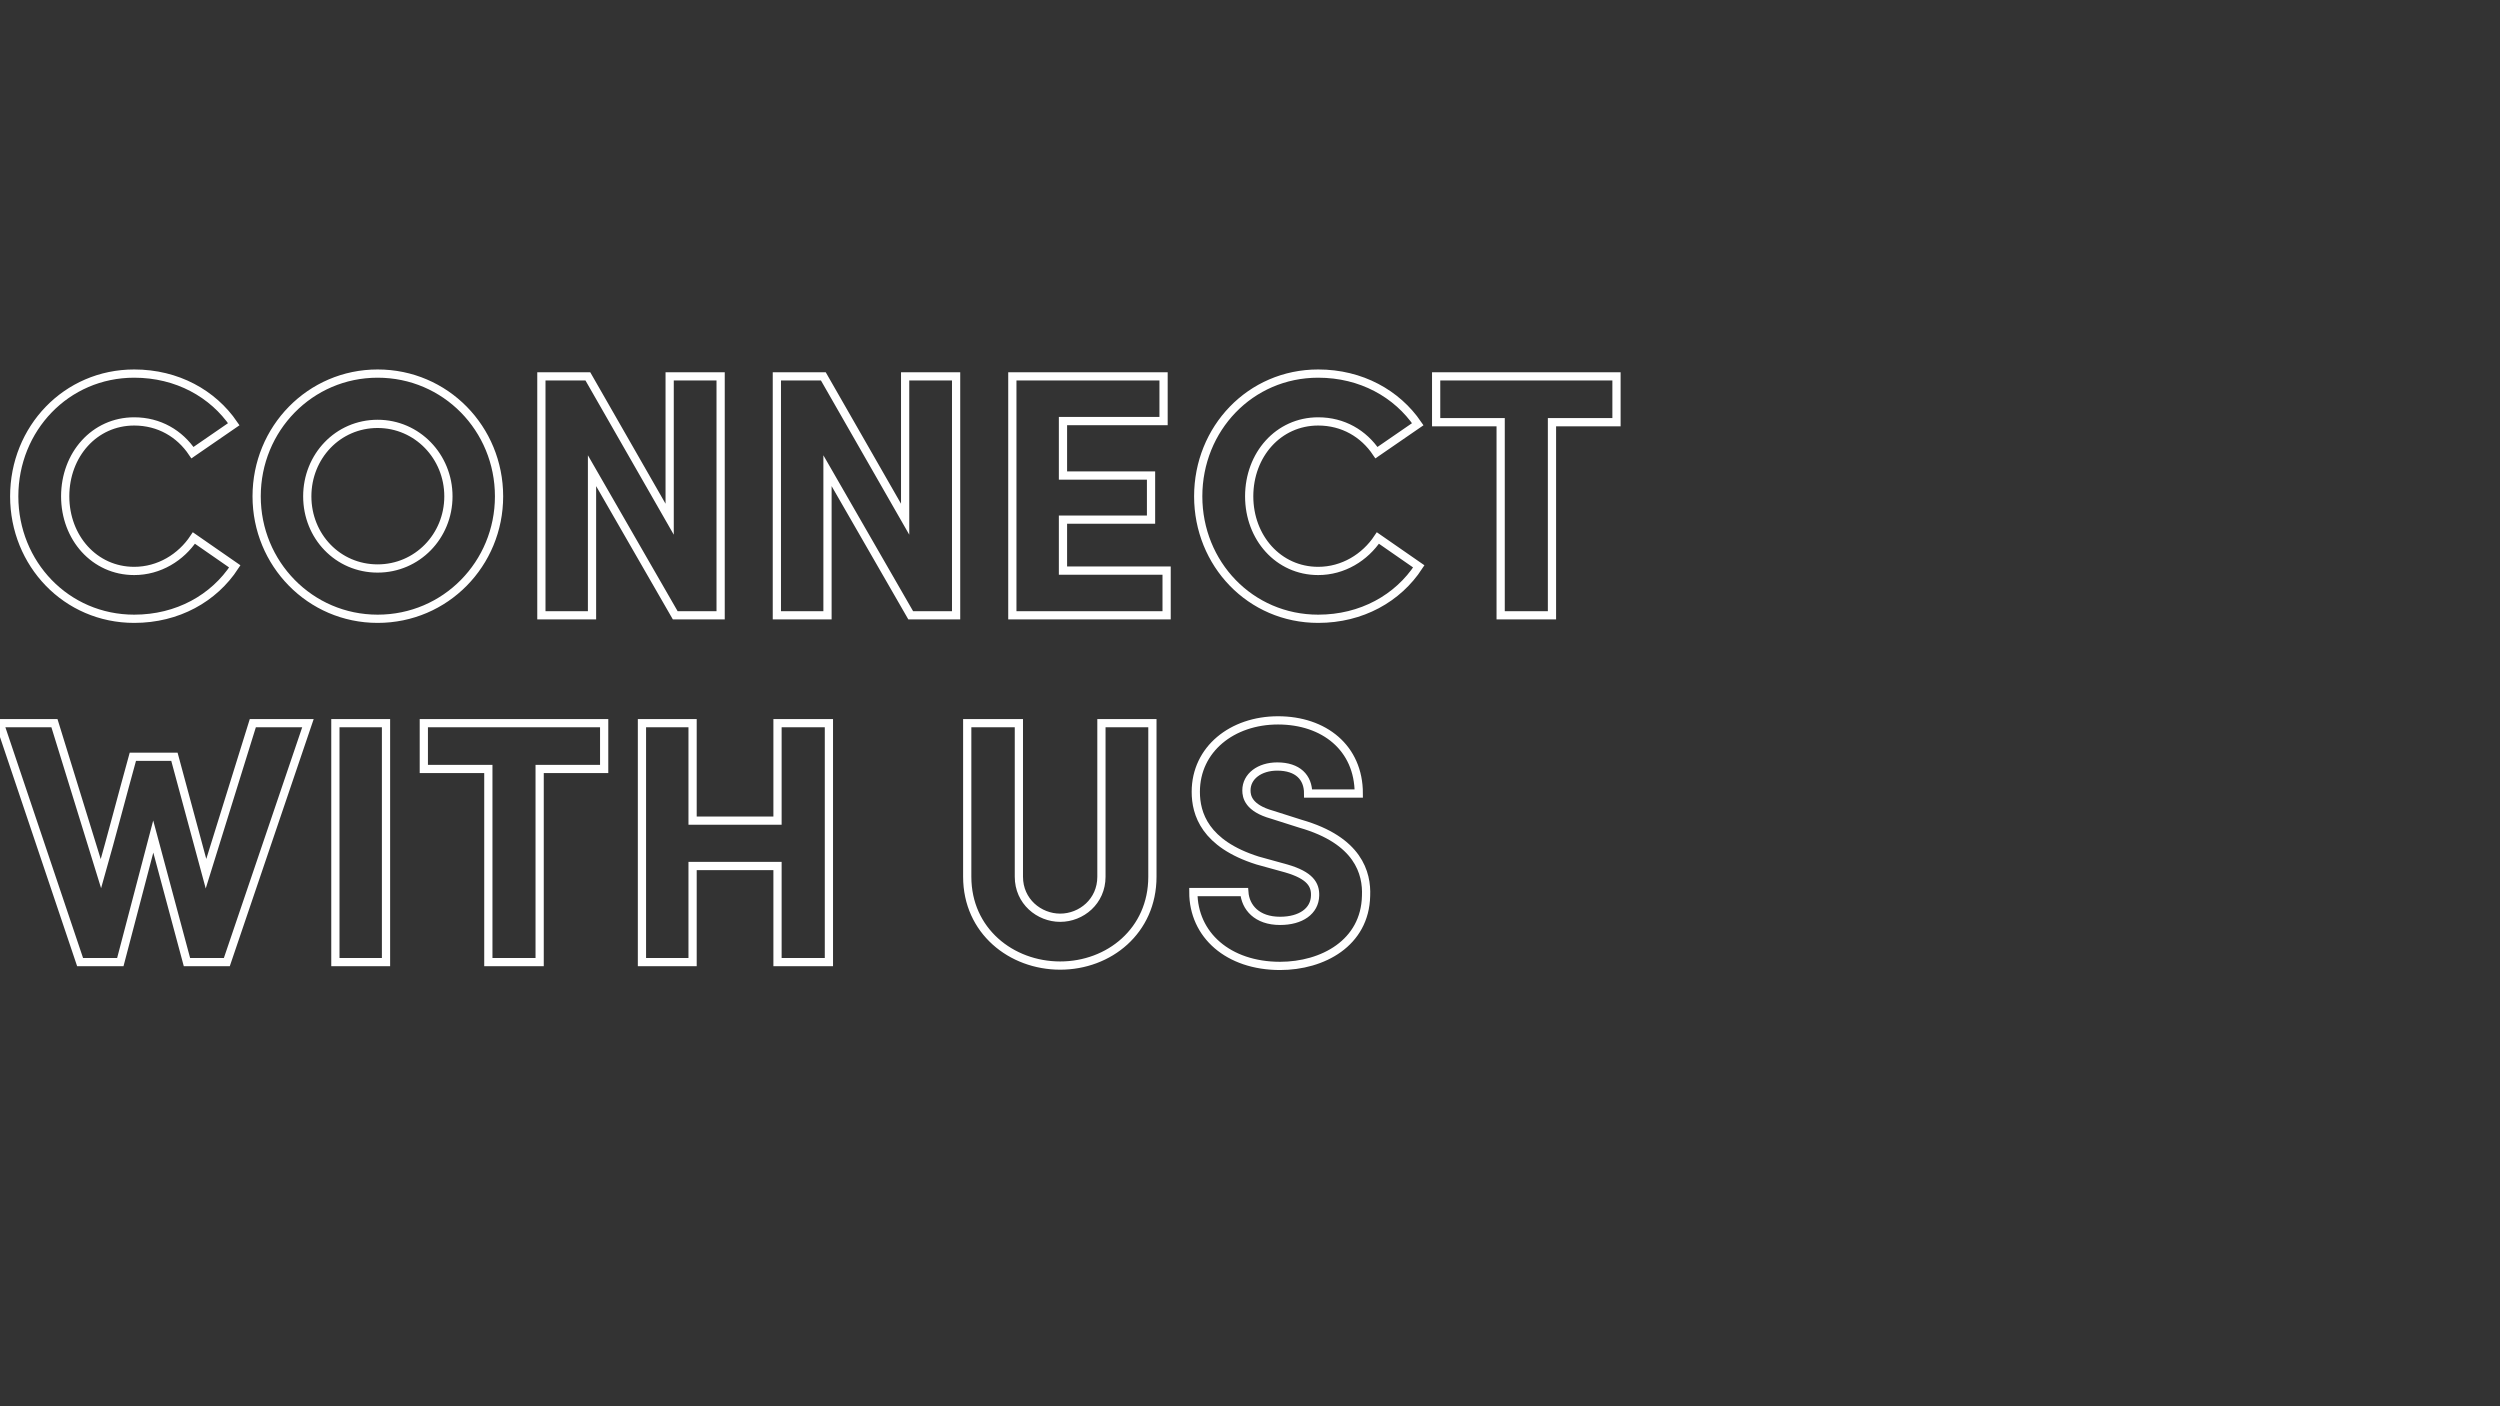 <svg xmlns="http://www.w3.org/2000/svg" xmlns:xlink="http://www.w3.org/1999/xlink" width="1920" zoomAndPan="magnify" viewBox="0 0 1440 810" height="1080" preserveAspectRatio="xMidYMid meet" version="1.0"><rect x="0" y="0" width="1440" height="810" fill="#333333" stroke="none"/><path stroke-linecap="butt" transform="matrix(0.406, 0, 0, 0.406, 0, 205.011)" fill="none" stroke-linejoin="miter" d="M 275.084 258.325 C 256.825 285.839 225.833 305.058 190.391 305.058 C 133.818 305.058 92.495 257.73 92.495 199.225 C 92.495 140.249 133.818 92.92 190.391 92.92 C 225.833 92.92 254.903 110.218 273.037 137.25 L 331.657 96.889 C 302.107 53.644 251.414 25.055 190.391 25.055 C 93.937 25.055 20.181 103.25 20.181 199.225 C 20.181 294.728 93.937 372.924 190.391 372.924 C 251.895 372.924 303.548 343.854 333.099 298.572 Z M 435.934 199.225 C 435.934 142.651 479.179 96.408 535.752 96.408 C 591.855 96.408 636.176 142.651 636.176 199.225 C 636.176 255.808 591.855 301.57 535.752 301.57 C 479.179 301.57 435.934 255.808 435.934 199.225 Z M 364.1 199.225 C 364.1 294.728 439.903 372.924 535.752 372.924 C 632.217 372.924 708.01 294.728 708.01 199.225 C 708.01 103.25 632.217 25.055 535.752 25.055 C 439.903 25.055 364.1 103.25 364.1 199.225 Z M 1022.369 29.014 L 950.055 29.014 L 950.055 231.658 L 834.015 29.014 L 768.072 29.014 L 768.072 368.003 L 839.906 368.003 L 839.906 162.832 L 957.983 368.003 L 1022.369 368.003 Z M 1356.448 29.014 L 1284.134 29.014 L 1284.134 231.658 L 1168.094 29.014 L 1102.151 29.014 L 1102.151 368.003 L 1173.985 368.003 L 1173.985 162.832 L 1292.062 368.003 L 1356.448 368.003 Z M 1436.23 368.003 L 1655.095 368.003 L 1655.095 304.578 L 1508.064 304.578 L 1508.064 232.263 L 1632.993 232.263 L 1632.993 169.674 L 1508.064 169.674 L 1508.064 92.439 L 1650.771 92.439 L 1650.771 29.014 L 1436.23 29.014 Z M 1954.838 258.325 C 1936.579 285.839 1905.587 305.058 1870.146 305.058 C 1813.572 305.058 1772.25 257.73 1772.25 199.225 C 1772.25 140.249 1813.572 92.92 1870.146 92.92 C 1905.587 92.92 1934.657 110.218 1952.791 137.25 L 2011.411 96.889 C 1981.861 53.644 1931.169 25.055 1870.146 25.055 C 1773.691 25.055 1699.935 103.25 1699.935 199.225 C 1699.935 294.728 1773.691 372.924 1870.146 372.924 C 1931.649 372.924 1983.303 343.854 2012.853 298.572 Z M 2037.493 94.006 L 2129.018 94.006 L 2129.018 368.003 L 2201.813 368.003 L 2201.813 94.006 L 2293.347 94.006 L 2293.347 29.014 L 2037.493 29.014 Z M 2037.493 94.006 " stroke="#ffffff" stroke-width="11.686" stroke-opacity="1" stroke-miterlimit="4"/><path stroke-linecap="butt" transform="matrix(0.406, 0, 0, 0.406, 0, 205.011)" fill="none" stroke-linejoin="miter" d="M 292.257 734.593 L 247.455 568.706 L 188.47 568.706 C 173.219 623.838 158.439 680.902 143.188 734.593 L 77.235 521.012 L -0.481 521.012 L 113.637 860.002 L 170.691 860.002 L 217.424 681.863 L 265.233 860.002 L 321.807 860.002 L 436.886 521.012 L 358.68 521.012 Z M 475.806 521.012 L 475.806 860.002 L 547.64 860.002 L 547.64 521.012 Z M 601.282 586.004 L 692.817 586.004 L 692.817 860.002 L 765.612 860.002 L 765.612 586.004 L 857.146 586.004 L 857.146 521.012 L 601.282 521.012 Z M 1103.073 521.012 L 1103.073 659.28 L 982.584 659.28 L 982.584 521.012 L 910.75 521.012 L 910.75 860.002 L 982.584 860.002 L 982.584 723.666 L 1103.073 723.666 L 1103.073 860.002 L 1175.984 860.002 L 1175.984 521.012 Z M 1504.124 797.057 C 1474.093 797.057 1445.503 773.868 1445.503 738.917 L 1445.503 521.012 L 1372.228 521.012 L 1372.228 738.917 C 1372.228 815.671 1434.692 864.922 1504.124 864.922 C 1573.43 864.922 1634.934 815.671 1634.934 738.917 L 1634.934 521.012 L 1562.619 521.012 L 1562.619 738.917 C 1562.619 773.868 1534.155 797.057 1504.124 797.057 Z M 1693.006 760.655 C 1693.006 821.678 1742.738 865.403 1816.013 865.403 C 1876.556 865.403 1936.618 832.969 1938.059 766.065 C 1939.501 733.987 1927.248 687.264 1845.083 663.719 L 1804.722 650.871 C 1771.212 641.501 1768.329 625.28 1768.329 616.391 C 1768.329 596.335 1787.068 582.516 1812.054 582.516 C 1841.124 582.516 1855.894 597.776 1855.894 620.84 L 1927.728 620.84 C 1927.728 555.973 1878.478 517.053 1813.13 517.053 C 1748.148 517.053 1696.495 557.895 1696.495 618.438 C 1696.495 649.43 1709.228 692.194 1784.06 715.853 L 1824.902 727.145 C 1858.902 736.995 1866.225 750.324 1865.744 765.585 C 1865.264 787.687 1845.564 801.497 1816.013 801.497 C 1783.099 801.497 1766.887 782.277 1765.321 760.655 Z M 1693.006 760.655 " stroke="#ffffff" stroke-width="11.686" stroke-opacity="1" stroke-miterlimit="4"/></svg>